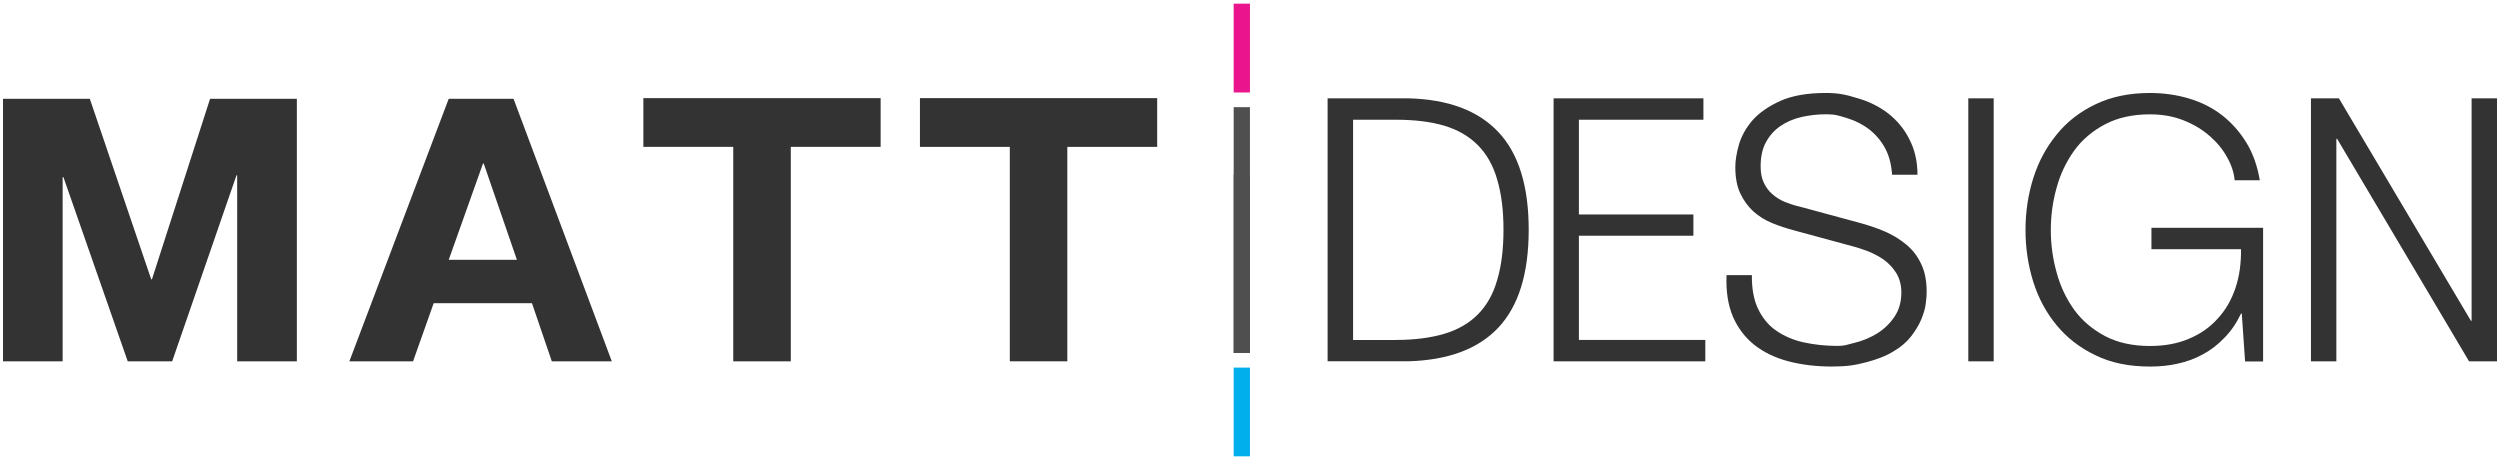 <?xml version="1.0" encoding="utf-8"?>
<!-- Generator: Adobe Illustrator 16.0.0, SVG Export Plug-In . SVG Version: 6.00 Build 0)  -->
<!DOCTYPE svg PUBLIC "-//W3C//DTD SVG 1.1//EN" "http://www.w3.org/Graphics/SVG/1.1/DTD/svg11.dtd">
<svg version="1.1" id="Livello_1" xmlns="http://www.w3.org/2000/svg" xmlns:xlink="http://www.w3.org/1999/xlink" x="0px" y="0px"
	 width="166px" height="30.5px" viewBox="0 0 166 30.5" enable-background="new 0 0 166 30.5" xml:space="preserve">
<g>
	<g>
		<path fill="#333333" d="M5.964,6.562l4.076,11.986h0.048l3.86-11.986h5.763v17.43h-3.963V11.64h-0.046l-4.27,12.352H8.481
			l-4.27-12.23H4.159v12.23H0.2V6.562H5.964z"/>
		<path fill="#333333" d="M34.1,6.562l6.524,17.43H36.64l-1.317-3.859h-6.527l-1.369,3.859h-4.229l6.596-17.43H34.1z M34.322,17.251
			L32.12,10.86H32.07l-2.275,6.391H34.322z"/>
		<path fill="#333333" d="M42.719,9.753V6.516h15.755v3.237h-5.965v14.238h-3.821V9.753H42.719z"/>
		<path fill="#333333" d="M61.084,9.753V6.516h15.753v3.237H70.87v14.238h-3.819V9.753H61.084z"/>
	</g>
	<g>
		<path fill="#333333" d="M93.498,6.529c2.652,0.063,4.652,0.81,5.992,2.238c1.346,1.425,2.016,3.589,2.016,6.487
			c0,2.906-0.67,5.064-2.016,6.5c-1.34,1.424-3.34,2.164-5.992,2.236h-5.345V6.529H93.498z M92.674,22.573
			c1.252,0,2.329-0.143,3.225-0.408c0.9-0.268,1.642-0.695,2.225-1.281c0.582-0.584,1.021-1.348,1.285-2.275
			c0.28-0.926,0.423-2.047,0.423-3.354c0-1.299-0.143-2.417-0.423-3.346c-0.264-0.931-0.703-1.689-1.285-2.276
			c-0.583-0.585-1.324-1.017-2.225-1.286c-0.896-0.266-1.973-0.397-3.225-0.397h-2.829v14.624H92.674z"/>
		<path fill="#333333" d="M113.107,6.529v1.42h-8.268v6.292h7.603v1.412h-7.603v6.92h8.394v1.418h-10.074V6.529H113.107z"/>
		<path fill="#333333" d="M116.743,20.522c0.297,0.609,0.692,1.092,1.208,1.439c0.517,0.359,1.115,0.617,1.818,0.773
			c0.698,0.152,1.445,0.234,2.241,0.234c0.456,0,0.582-0.064,1.121-0.201c0.538-0.129,1.032-0.338,1.499-0.617
			c0.456-0.283,0.846-0.654,1.153-1.102c0.313-0.459,0.467-0.994,0.467-1.629c0-0.492-0.115-0.912-0.329-1.275
			c-0.22-0.359-0.506-0.658-0.846-0.908c-0.357-0.242-0.742-0.445-1.165-0.599s-0.84-0.282-1.247-0.379l-3.521-0.956
			c-0.494-0.131-0.988-0.291-1.467-0.488c-0.478-0.195-0.896-0.456-1.258-0.783c-0.352-0.326-0.643-0.723-0.867-1.2
			c-0.22-0.47-0.324-1.052-0.324-1.738c0-0.421,0.076-0.92,0.241-1.494c0.165-0.565,0.467-1.109,0.906-1.618
			c0.45-0.502,1.065-0.931,1.852-1.285c0.785-0.346,1.779-0.523,3.01-0.523c0.856,0,1.318,0.109,2.093,0.343
			c0.791,0.226,1.472,0.571,2.06,1.024c0.582,0.461,1.055,1.024,1.39,1.699c0.357,0.68,0.544,1.465,0.544,2.365h-1.687
			c-0.044-0.668-0.192-1.255-0.456-1.75c-0.263-0.494-0.62-0.911-1.043-1.246c-0.423-0.332-0.929-0.591-1.478-0.761
			c-0.566-0.171-0.791-0.259-1.4-0.259c-0.571,0-1.115,0.066-1.643,0.182c-0.527,0.127-0.994,0.321-1.385,0.594
			c-0.4,0.269-0.714,0.62-0.961,1.062c-0.247,0.439-0.362,0.986-0.362,1.634c0,0.409,0.065,0.767,0.209,1.068
			c0.143,0.3,0.323,0.558,0.576,0.769c0.242,0.212,0.517,0.385,0.835,0.518c0.324,0.125,0.648,0.235,1.011,0.315l3.884,1.052
			c0.62,0.164,1.197,0.359,1.746,0.594c0.538,0.238,1.017,0.532,1.434,0.884c0.423,0.352,0.736,0.776,0.973,1.286
			c0.241,0.502,0.356,1.111,0.356,1.834c0,0.197-0.016,0.455-0.06,0.777c-0.039,0.332-0.144,0.678-0.297,1.049
			c-0.148,0.359-0.374,0.73-0.659,1.107c-0.28,0.369-0.67,0.717-1.17,1.008c-0.5,0.312-1.115,0.551-1.852,0.74
			c-0.73,0.189-1.246,0.277-2.273,0.277c-1.033,0-1.983-0.115-2.873-0.348c-0.873-0.229-1.62-0.592-2.241-1.074
			c-0.615-0.486-1.099-1.115-1.434-1.875c-0.329-0.773-0.473-1.693-0.429-2.771h1.682C116.314,19.169,116.452,19.921,116.743,20.522
			z"/>
		<path fill="#333333" d="M132.381,6.529v17.462h-1.686V6.529H132.381z"/>
		<path fill="#333333" d="M149.074,23.999l-0.22-3.178h-0.05c-0.297,0.623-0.653,1.154-1.093,1.598
			c-0.435,0.459-0.901,0.82-1.429,1.102c-0.527,0.295-1.087,0.498-1.681,0.625c-0.588,0.137-1.208,0.193-1.846,0.193
			c-1.367,0-2.57-0.238-3.603-0.744c-1.044-0.494-1.901-1.164-2.582-1.988c-0.692-0.832-1.214-1.793-1.56-2.891
			c-0.341-1.088-0.517-2.242-0.517-3.445c0-1.208,0.176-2.359,0.517-3.443c0.346-1.094,0.867-2.062,1.56-2.903
			c0.681-0.843,1.538-1.511,2.582-2.005c1.032-0.497,2.235-0.746,3.603-0.746c0.912,0,1.78,0.123,2.593,0.367
			c0.813,0.242,1.544,0.607,2.187,1.102c0.626,0.486,1.17,1.093,1.614,1.81c0.439,0.714,0.742,1.558,0.901,2.517h-1.67
			c-0.044-0.5-0.209-1.014-0.5-1.525c-0.28-0.514-0.664-0.985-1.147-1.406c-0.483-0.426-1.055-0.773-1.726-1.041
			c-0.67-0.269-1.417-0.406-2.252-0.406c-1.153,0-2.147,0.223-2.977,0.66c-0.835,0.441-1.527,1.023-2.055,1.752
			c-0.521,0.732-0.917,1.549-1.164,2.463c-0.259,0.915-0.385,1.854-0.385,2.812c0,0.95,0.126,1.885,0.385,2.811
			c0.247,0.92,0.643,1.748,1.164,2.475c0.527,0.727,1.22,1.307,2.055,1.752c0.829,0.436,1.823,0.656,2.977,0.656
			c0.967,0,1.829-0.154,2.588-0.48c0.758-0.314,1.395-0.758,1.911-1.338c0.527-0.566,0.917-1.248,1.181-2.033
			s0.379-1.645,0.368-2.576h-5.948v-1.42h7.415v8.877H149.074z"/>
		<path fill="#333333" d="M155.303,6.529l8.767,14.772h0.044V6.529h1.687v17.462h-1.856l-8.762-14.775h-0.049v14.775h-1.687V6.529
			H155.303z"/>
	</g>
	<g>
		<line fill="#616C6E" x1="82.455" y1="7.116" x2="82.455" y2="23.438"/>
		<rect x="81.916" y="11.577" fill="#616C6E" width="1.08" height="11.861"/>
		<rect x="81.916" y="7.116" fill="#4F4F4F" width="1.08" height="16.322"/>
	</g>
	<g>
		<line fill="#E64D8A" x1="82.455" y1="0.243" x2="82.455" y2="6.142"/>
		<rect x="81.916" y="0.243" fill="#EA148C" width="1.08" height="5.898"/>
	</g>
	<g>
		<line fill="#56ABDB" x1="82.455" y1="24.409" x2="82.455" y2="30.3"/>
		<rect x="81.916" y="24.409" fill="#00AFEC" width="1.08" height="5.891"/>
	</g>
</g>
</svg>
